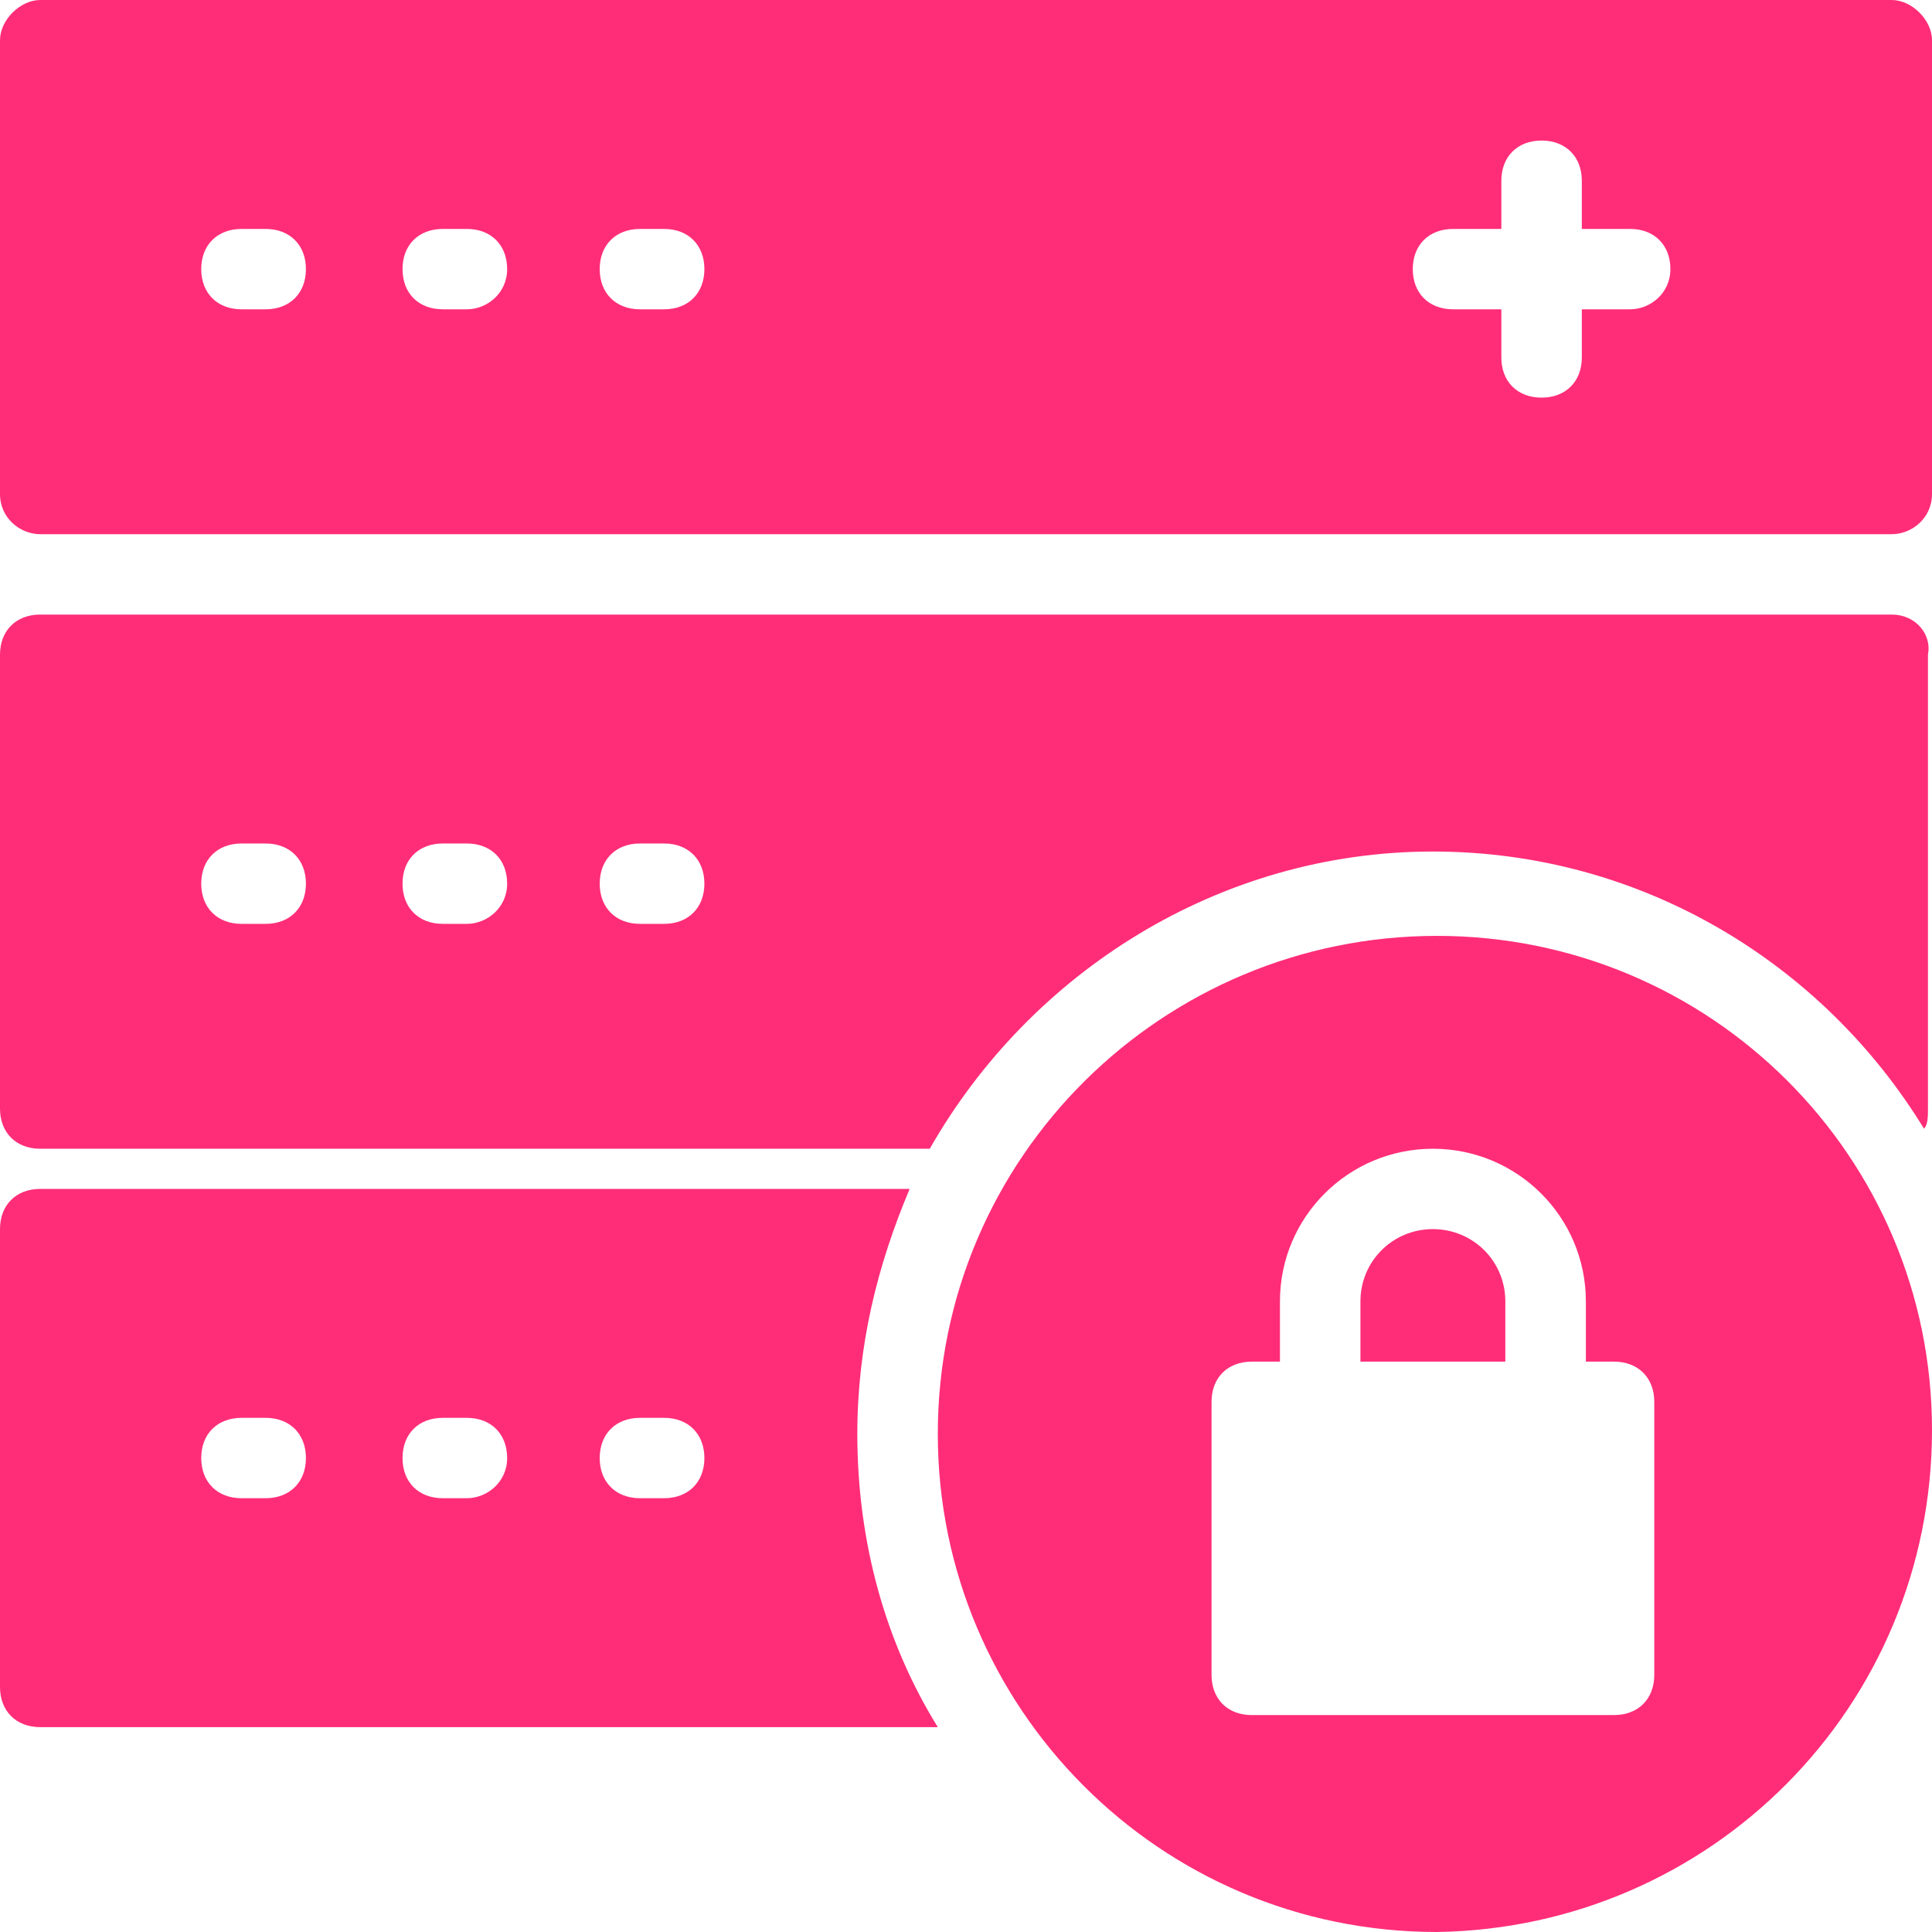 <svg width="32" height="32" viewBox="0 0 32 32" fill="none" xmlns="http://www.w3.org/2000/svg">
<path d="M31.333 0H0.667C0.333 0 0 0.333 0 0.665V8.183C0 8.582 0.333 8.848 0.667 8.848H31.333C31.667 8.848 32 8.582 32 8.183V0.665C32 0.333 31.667 0 31.333 0ZM4.4 5.123H4C3.6 5.123 3.333 4.857 3.333 4.457C3.333 4.058 3.6 3.792 4 3.792H4.4C4.8 3.792 5.067 4.058 5.067 4.457C5.067 4.857 4.8 5.123 4.4 5.123ZM7.733 5.123H7.333C6.933 5.123 6.667 4.857 6.667 4.457C6.667 4.058 6.933 3.792 7.333 3.792H7.733C8.133 3.792 8.4 4.058 8.4 4.457C8.4 4.857 8.067 5.123 7.733 5.123ZM11 5.123H10.6C10.2 5.123 9.933 4.857 9.933 4.457C9.933 4.058 10.2 3.792 10.6 3.792H11C11.4 3.792 11.667 4.058 11.667 4.457C11.667 4.857 11.4 5.123 11 5.123ZM27 5.123H26.2V5.921C26.2 6.32 25.933 6.586 25.533 6.586C25.133 6.586 24.867 6.32 24.867 5.921V5.123H24.067C23.667 5.123 23.4 4.857 23.4 4.457C23.4 4.058 23.667 3.792 24.067 3.792H24.867V2.994C24.867 2.595 25.133 2.328 25.533 2.328C25.933 2.328 26.2 2.595 26.2 2.994V3.792H27C27.4 3.792 27.667 4.058 27.667 4.457C27.667 4.857 27.333 5.123 27 5.123Z" fill="#FF2D78"/>
<path d="M23.733 20.358C23.067 20.358 22.533 20.89 22.533 21.555V22.553H24.933V21.555C24.933 20.89 24.4 20.358 23.733 20.358Z" fill="#FF2D78"/>
<path d="M15.067 19.692H0.667C0.267 19.692 0 19.958 0 20.358V27.942C0 28.341 0.267 28.607 0.667 28.607H15.533C14.667 27.21 14.2 25.547 14.2 23.75C14.2 22.287 14.533 20.956 15.067 19.692ZM4.4 24.815H4C3.6 24.815 3.333 24.549 3.333 24.15C3.333 23.75 3.6 23.484 4 23.484H4.4C4.8 23.484 5.067 23.75 5.067 24.15C5.067 24.549 4.8 24.815 4.4 24.815ZM7.733 24.815H7.333C6.933 24.815 6.667 24.549 6.667 24.15C6.667 23.75 6.933 23.484 7.333 23.484H7.733C8.133 23.484 8.4 23.75 8.4 24.15C8.4 24.549 8.067 24.815 7.733 24.815ZM11 24.815H10.6C10.2 24.815 9.933 24.549 9.933 24.15C9.933 23.75 10.2 23.484 10.6 23.484H11C11.4 23.484 11.667 23.75 11.667 24.15C11.667 24.549 11.4 24.815 11 24.815Z" fill="#FF2D78"/>
<path d="M31.333 10.179H0.667C0.267 10.179 0 10.445 0 10.844V18.362C0 18.761 0.267 19.027 0.667 19.027H15.4C17.067 16.1 20.2 14.104 23.733 14.104C27.2 14.104 30.2 15.967 31.867 18.694C31.933 18.628 31.933 18.495 31.933 18.362V10.844C32 10.511 31.733 10.179 31.333 10.179ZM4.4 15.302H4C3.6 15.302 3.333 15.035 3.333 14.636C3.333 14.237 3.6 13.971 4 13.971H4.4C4.8 13.971 5.067 14.237 5.067 14.636C5.067 15.035 4.8 15.302 4.4 15.302ZM7.733 15.302H7.333C6.933 15.302 6.667 15.035 6.667 14.636C6.667 14.237 6.933 13.971 7.333 13.971H7.733C8.133 13.971 8.4 14.237 8.4 14.636C8.4 15.035 8.067 15.302 7.733 15.302ZM11 15.302H10.6C10.2 15.302 9.933 15.035 9.933 14.636C9.933 14.237 10.2 13.971 10.6 13.971H11C11.4 13.971 11.667 14.237 11.667 14.636C11.667 15.035 11.4 15.302 11 15.302Z" fill="#FF2D78"/>
<path d="M23.8 15.501C19.267 15.501 15.533 19.16 15.533 23.751C15.533 28.274 19.2 32 23.8 32C28.333 31.933 32 28.274 32 23.684C32 19.16 28.333 15.501 23.8 15.501ZM27.4 27.742C27.4 28.141 27.133 28.407 26.733 28.407H20.733C20.333 28.407 20.067 28.141 20.067 27.742V23.218C20.067 22.819 20.333 22.553 20.733 22.553H21.2V21.555C21.2 20.158 22.333 19.027 23.733 19.027C25.133 19.027 26.267 20.158 26.267 21.555V22.553H26.733C27.133 22.553 27.4 22.819 27.4 23.218V27.742Z" fill="#FF2D78"/>
</svg>
